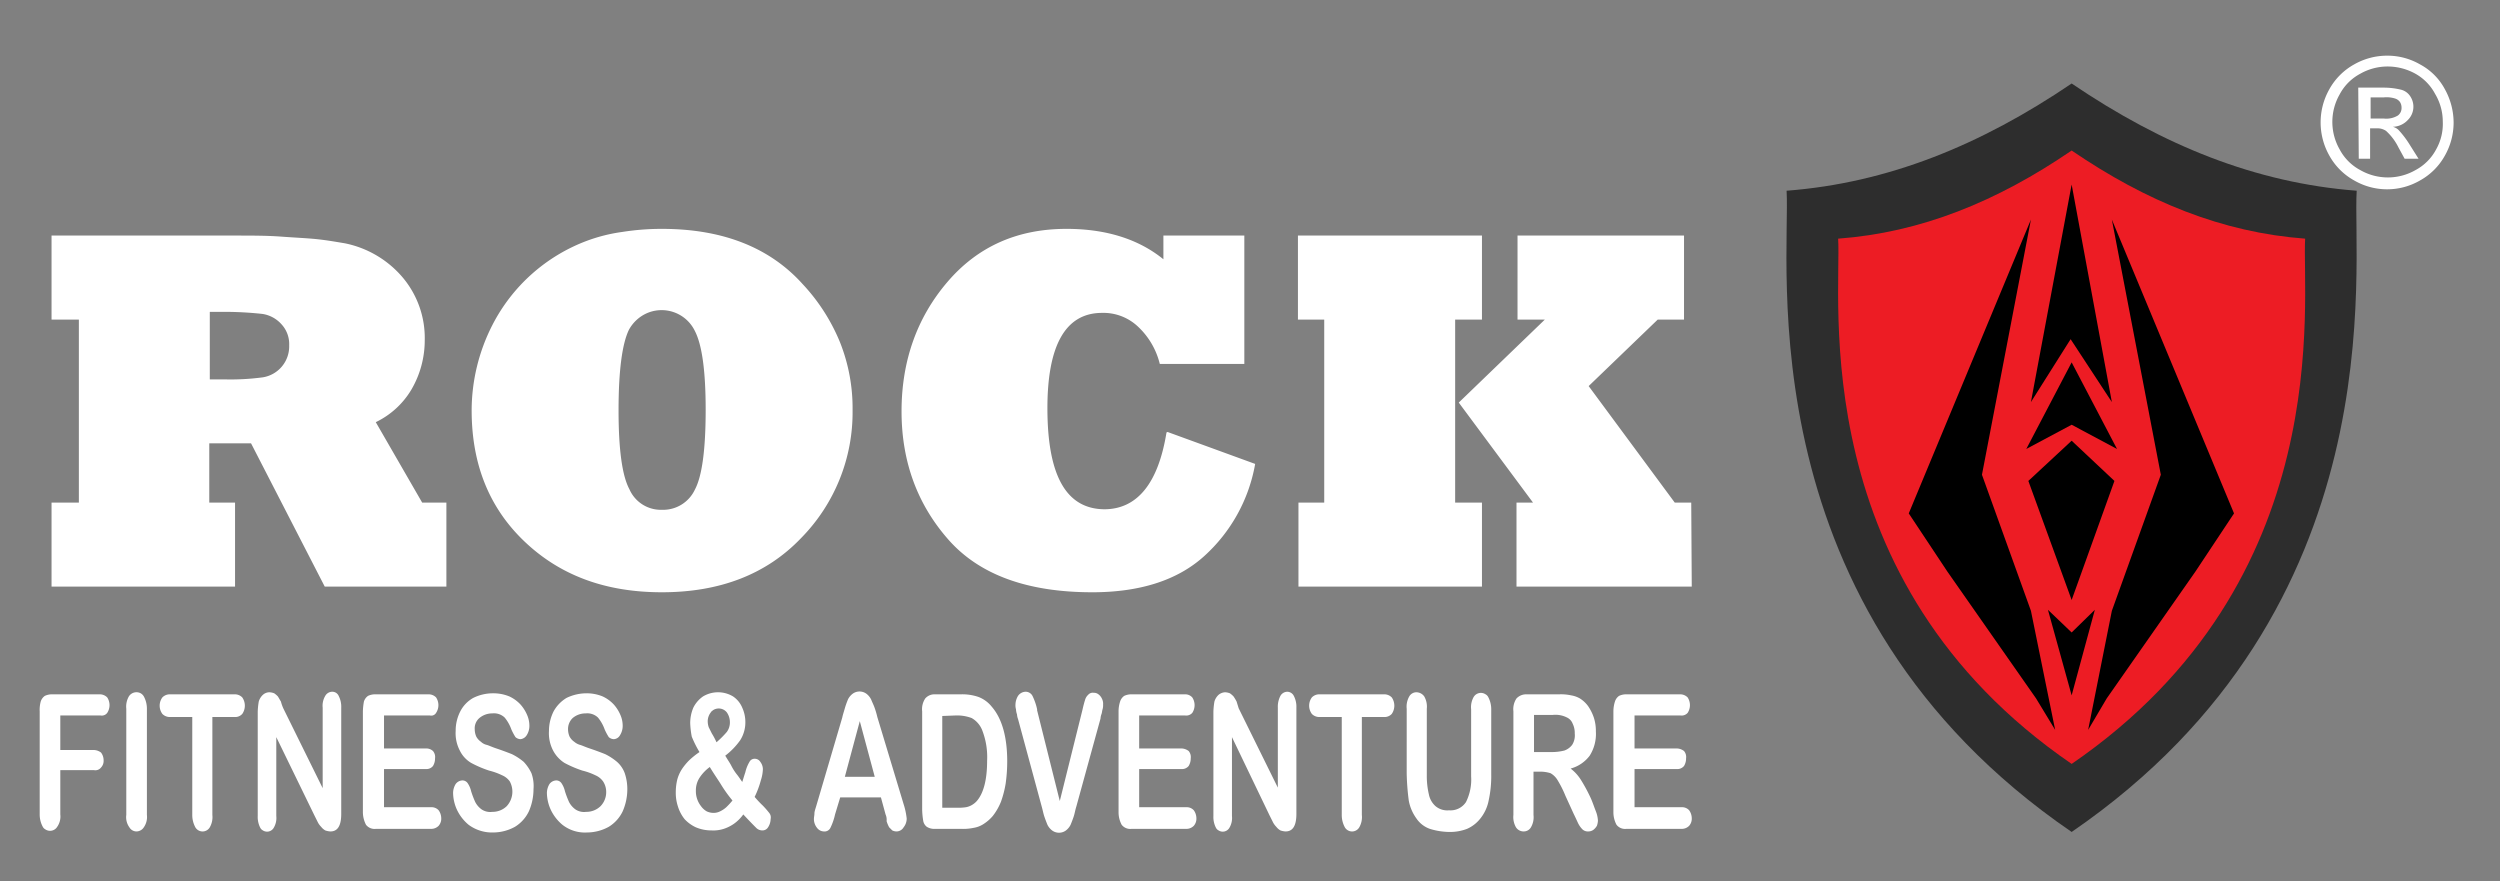 <svg id="Layer_1" data-name="Layer 1" xmlns="http://www.w3.org/2000/svg" viewBox="0 0 485 171"><rect x="0" y="0" width="485" height="171" fill="#808080" stroke="none"/><defs><style>.cls-1{fill:#2d2d2d;}.cls-1,.cls-2,.cls-3,.cls-4{fill-rule:evenodd;}.cls-2{fill:#ed1c24;}.cls-4{fill:#fff;}</style></defs><path class="cls-1" d="M401.9,161.4C338.5,118,347.4,51.3,346.6,37c19.6-1.5,37.6-8.8,55.3-20.8Zm0,0C465.2,118,456.3,51.3,457.2,37c-19.6-1.5-37.6-8.8-55.3-20.8Z"/><path class="cls-2" d="M401.9,148.2C350,112.6,357.3,58,356.6,46.3c16.1-1.2,30.8-7.2,45.3-17.1Zm0,0c51.9-35.6,44.6-90.2,45.3-101.9-16.1-1.2-30.8-7.2-45.3-17.1Z"/><polygon class="cls-3" points="401.9 35.8 394 78 401.7 65.8 409.7 78 401.9 35.8"/><polygon class="cls-3" points="401.9 70.3 393.1 87.1 401.9 82.4 410.7 87.1 401.9 70.3"/><polygon class="cls-3" points="401.9 116.4 410.2 93.3 401.9 85.5 393.5 93.3 401.9 116.4"/><polygon class="cls-3" points="401.9 134.9 406.4 118.3 401.9 122.7 397.3 118.3 401.9 134.9"/><polygon class="cls-3" points="408.7 135.5 425.9 110.9 433.4 99.6 409.7 42.6 419.2 92.1 409.7 118.5 405.1 141.6 408.7 135.5"/><polygon class="cls-3" points="395 135.5 377.8 110.9 370.3 99.6 394 42.6 384.5 92.1 394 118.5 398.7 141.6 395 135.5"/><path class="cls-4" d="M40.7,60.6v13h2.8a47.15,47.15,0,0,0,7.5-.4A6.08,6.08,0,0,0,56.1,67a5.65,5.65,0,0,0-1.5-4.1,6.19,6.19,0,0,0-3.7-2,68.51,68.51,0,0,0-7.9-.4H40.7Zm5,53.2H10V97.5h5.3V62H10V45.7H45.6c3.2,0,6.2,0,8.9.2s5.1.3,7,.5,3.6.5,5.4.8a19.87,19.87,0,0,1,11.2,6.6A18.23,18.23,0,0,1,82.4,66a18.94,18.94,0,0,1-2.6,9.6,16.19,16.19,0,0,1-6.9,6.3l9,15.6h4.7v16.3H63L48.7,86H40.6V97.5h5v16.3ZM120,79.6q0,11.4,2.1,15.3a6.65,6.65,0,0,0,6.3,4,6.8,6.8,0,0,0,6.4-3.9c1.4-2.6,2.1-7.8,2.1-15.5q0-11.25-2.1-15.3a7.16,7.16,0,0,0-9.6-3.3A7.38,7.38,0,0,0,122,64c-1.3,2.7-2,7.9-2,15.6Zm-28.5,0a36.51,36.51,0,0,1,4-16.5,34,34,0,0,1,18.4-16.4,32.25,32.25,0,0,1,6.8-1.7,49,49,0,0,1,7.7-.6c11.8,0,20.9,3.6,27.3,10.7A37,37,0,0,1,163,66.5a34.57,34.57,0,0,1,2.4,13.1,34.76,34.76,0,0,1-10,24.8q-10.05,10.5-27,10.5c-11,0-19.8-3.3-26.7-9.9S91.5,89.9,91.5,79.6Zm135,4.2,17,6.2a31.41,31.41,0,0,1-9.9,17.9c-5.2,4.7-12.5,7-21.7,7q-18.9,0-27.9-10.2c-6-6.8-9.1-15.1-9.1-24.9s3-18.2,8.9-25.1,13.6-10.3,23.1-10.3c7.7,0,14,2,18.8,5.9V45.7h15.7V70.6H225a14.7,14.7,0,0,0-4.3-7.3,9.75,9.75,0,0,0-6.9-2.6c-7.1,0-10.7,6.3-10.6,19s3.7,19,11,19.1c6.4,0,10.5-5,12.1-14.9Zm101.7,30h-34V97.5h3.2L283,78.1,299.7,62h-5.3V45.7h32.3V62h-5.1L308.2,74.9l16.7,22.6h3.2l.1,16.3Zm-40.7,0V97.5h-5.2V62h5.2V45.7H251.8V62h5.1V97.5h-5v16.3Z"/><path class="cls-4" d="M19.5,138.8H11.7v6.7h6.5a2.39,2.39,0,0,1,1.4.5,2.46,2.46,0,0,1,.5,1.5,1.87,1.87,0,0,1-.5,1.4,1.39,1.39,0,0,1-1.4.5H11.7V158a3.48,3.48,0,0,1-.6,2.4,1.63,1.63,0,0,1-2.3.5,1.21,1.21,0,0,1-.5-.5,5,5,0,0,1-.6-2.4V138a6.15,6.15,0,0,1,.2-1.9,2.1,2.1,0,0,1,.8-1.1,3.19,3.19,0,0,1,1.4-.3h9.3a2,2,0,0,1,1.4.6,2.73,2.73,0,0,1,0,3,1.3,1.3,0,0,1-1.3.5Zm5,19.3V137.5a4,4,0,0,1,.5-2.4,1.75,1.75,0,0,1,2.3-.6,1.7,1.7,0,0,1,.6.6,5,5,0,0,1,.6,2.4v20.6a3.48,3.48,0,0,1-.6,2.4,1.72,1.72,0,0,1-1.4.8,1.6,1.6,0,0,1-1.4-.8,3.35,3.35,0,0,1-.6-2.4Zm21-19H41.2v19a4,4,0,0,1-.5,2.4,1.62,1.62,0,0,1-2.8,0,5,5,0,0,1-.6-2.4v-19H33a2,2,0,0,1-1.5-.6,2.7,2.7,0,0,1,0-3.2,2,2,0,0,1,1.5-.6H45.5a2,2,0,0,1,1.5.6,2.81,2.81,0,0,1,0,3.2,1.83,1.83,0,0,1-1.5.6Zm9.5-1.6,7.6,15.4V137.3a3.72,3.72,0,0,1,.5-2.3,1.56,1.56,0,0,1,1.3-.8,1.34,1.34,0,0,1,1.3.8,4.56,4.56,0,0,1,.5,2.3v20.6c0,2.3-.7,3.4-2.1,3.4a3.55,3.55,0,0,1-1-.2,2.7,2.7,0,0,1-.8-.7,3.59,3.59,0,0,1-.7-1l-.6-1.2L53.6,143v15.3a3.72,3.72,0,0,1-.5,2.3,1.49,1.49,0,0,1-2.1.5,1.21,1.21,0,0,1-.5-.5,4.56,4.56,0,0,1-.5-2.3V138.1a13.55,13.55,0,0,1,.2-2,2.87,2.87,0,0,1,.8-1.3,1.9,1.9,0,0,1,1.3-.5,2.92,2.92,0,0,1,.9.2,4.35,4.35,0,0,1,.7.6c.2.3.4.7.6,1a7.84,7.84,0,0,0,.5,1.4Zm28.4,1.3H74.5v6.4h8.2a1.9,1.9,0,0,1,1.3.5,1.79,1.79,0,0,1,.4,1.4,2.82,2.82,0,0,1-.4,1.5,1.61,1.61,0,0,1-1.3.6H74.5v7.4h9.2a1.82,1.82,0,0,1,1.4.6,2.69,2.69,0,0,1,.5,1.5,2.1,2.1,0,0,1-.5,1.5,2,2,0,0,1-1.4.6H72.9A2.09,2.09,0,0,1,71,160a5.42,5.42,0,0,1-.6-2.5V138a12.25,12.25,0,0,1,.2-1.9,2.1,2.1,0,0,1,.8-1.1,3.19,3.19,0,0,1,1.4-.3H83.2a2,2,0,0,1,1.4.6,2.72,2.72,0,0,1,0,3,1.08,1.08,0,0,1-1.2.5Zm20.1,14.3a10.7,10.7,0,0,1-.9,4.3,7.1,7.1,0,0,1-2.7,3,8.77,8.77,0,0,1-4.2,1.1,7.61,7.61,0,0,1-4.8-1.5,8.55,8.55,0,0,1-2.2-2.8,8.08,8.08,0,0,1-.8-3.4,3.37,3.37,0,0,1,.5-1.7,1.71,1.71,0,0,1,1.3-.7,1.23,1.23,0,0,1,1,.5,4.59,4.59,0,0,1,.7,1.6,18,18,0,0,0,.8,2.1,4.07,4.07,0,0,0,1.2,1.4,3,3,0,0,0,2.1.5,3.93,3.93,0,0,0,2.8-1.1,4.16,4.16,0,0,0,.6-4.8,3.49,3.49,0,0,0-1.5-1.2,12.54,12.54,0,0,0-2.5-.9,21.69,21.69,0,0,1-3.5-1.5,5.65,5.65,0,0,1-2.2-2.4,7.26,7.26,0,0,1-.8-3.8,8.19,8.19,0,0,1,.9-3.8,6.27,6.27,0,0,1,2.5-2.6,8.6,8.6,0,0,1,3.9-.9,8.15,8.15,0,0,1,3.1.6,6.91,6.91,0,0,1,2.2,1.6,7.43,7.43,0,0,1,1.3,2.1,5.22,5.22,0,0,1,.4,2.1,3.37,3.37,0,0,1-.5,1.7,1.64,1.64,0,0,1-1.2.8,1.53,1.53,0,0,1-1-.4,10.93,10.93,0,0,1-.8-1.5,7.55,7.55,0,0,0-1.3-2.3,3,3,0,0,0-2.4-.8,3.84,3.84,0,0,0-2.5.9,2.62,2.62,0,0,0-.9,2.2,3.53,3.53,0,0,0,.3,1.4,2.84,2.84,0,0,0,.9,1,2.38,2.38,0,0,0,1.1.6c.4.1,1,.4,1.9.7s2,.7,3,1.1a11.35,11.35,0,0,1,2.3,1.5,8.55,8.55,0,0,1,1.5,2.2,7.31,7.31,0,0,1,.4,3.1Zm18.2,0a10.7,10.7,0,0,1-.9,4.3,7.1,7.1,0,0,1-2.7,3,8.77,8.77,0,0,1-4.2,1.1,7.06,7.06,0,0,1-4.8-1.5,8.55,8.55,0,0,1-2.2-2.8,8.08,8.08,0,0,1-.8-3.4,3.37,3.37,0,0,1,.5-1.7,1.71,1.71,0,0,1,1.3-.7,1.23,1.23,0,0,1,1,.5,4.59,4.59,0,0,1,.7,1.6,18,18,0,0,0,.8,2.1,4.07,4.07,0,0,0,1.2,1.4,3,3,0,0,0,2.1.5,3.93,3.93,0,0,0,2.8-1.1,3.86,3.86,0,0,0,1.1-2.7,3.7,3.7,0,0,0-.6-2.1,3.49,3.49,0,0,0-1.5-1.2,12.54,12.54,0,0,0-2.5-.9,21.69,21.69,0,0,1-3.5-1.5,6.36,6.36,0,0,1-2.2-2.4,7.26,7.26,0,0,1-.8-3.8,8.49,8.49,0,0,1,.9-3.8,7,7,0,0,1,2.5-2.6,8.91,8.91,0,0,1,3.9-.9,8.15,8.15,0,0,1,3.1.6,6.91,6.91,0,0,1,2.2,1.6,7.43,7.43,0,0,1,1.3,2.1,5.22,5.22,0,0,1,.4,2.1,3.37,3.37,0,0,1-.5,1.7,1.48,1.48,0,0,1-1.2.8,1.53,1.53,0,0,1-1-.4,10.93,10.93,0,0,1-.8-1.5,7.55,7.55,0,0,0-1.3-2.3,3,3,0,0,0-2.4-.8,3.84,3.84,0,0,0-2.5.9,2.94,2.94,0,0,0-.9,2.2,3.53,3.53,0,0,0,.3,1.4,2.84,2.84,0,0,0,.9,1,3,3,0,0,0,1.1.6c.4.1,1,.4,1.9.7s2,.7,3,1.1a11.35,11.35,0,0,1,2.3,1.5,5.41,5.41,0,0,1,1.5,2.2,9.59,9.59,0,0,1,.5,3.1Zm12.2-12.8a7.65,7.65,0,0,1,.6-3,5.74,5.74,0,0,1,1.9-2.2,5.66,5.66,0,0,1,5.8,0,4.89,4.89,0,0,1,1.8,2.2,6.71,6.71,0,0,1,.6,2.8,6.43,6.43,0,0,1-1,3.5,13.76,13.76,0,0,1-2.9,3c.4.7.9,1.4,1.2,2a9.91,9.91,0,0,0,1.1,1.7c.4.5.7,1,1,1.4.1-.3.3-1,.6-1.9a7,7,0,0,1,.8-2,1.1,1.1,0,0,1,1-.6,1.25,1.25,0,0,1,1.1.6,2.39,2.39,0,0,1,.5,1.4,7.8,7.8,0,0,1-.4,2.2,17.55,17.55,0,0,1-1.2,3.2,20.69,20.69,0,0,0,1.6,1.7,17.38,17.38,0,0,1,1.3,1.5,1.39,1.39,0,0,1,.2,1.1,3,3,0,0,1-.5,1.6,1.25,1.25,0,0,1-1.1.6,1.66,1.66,0,0,1-1.2-.5c-.4-.4-1.2-1.2-2.5-2.6a7.69,7.69,0,0,1-1.8,1.8,7.5,7.5,0,0,1-2,1,6.61,6.61,0,0,1-2.4.3,7.65,7.65,0,0,1-3-.6,6.91,6.91,0,0,1-2.2-1.6,7.45,7.45,0,0,1-1.3-2.5,8.42,8.42,0,0,1-.4-2.7,10.68,10.68,0,0,1,.3-2.5,7.22,7.22,0,0,1,.9-2,11.51,11.51,0,0,1,1.4-1.7,15.58,15.58,0,0,1,2-1.6,21,21,0,0,1-1.5-3,17,17,0,0,1-.3-2.6Zm3.8,8.5a8,8,0,0,0-2,2.1,4.51,4.51,0,0,0-.7,2.5,4.72,4.72,0,0,0,1,3,3.46,3.46,0,0,0,1.1,1,3.08,3.08,0,0,0,1.3.3,2.77,2.77,0,0,0,1.3-.3,5,5,0,0,0,1.2-.8,15.38,15.38,0,0,0,1.2-1.3,26.39,26.39,0,0,1-2.1-2.9c-.6-1-1.4-2.1-2.3-3.6ZM139,144a18.88,18.88,0,0,0,2-2,3.08,3.08,0,0,0,.6-1.9,3.29,3.29,0,0,0-.6-1.9,2,2,0,0,0-2.7-.4c-.1.1-.3.2-.4.4a2.79,2.79,0,0,0-.6,1.8,3.59,3.59,0,0,0,.2,1.1l.6,1.2a13.13,13.13,0,0,1,.9,1.7Zm32.8,14-.9-3.3H163l-1,3.3a11.42,11.42,0,0,1-.9,2.6,1.27,1.27,0,0,1-1.3.7,1.71,1.71,0,0,1-1.3-.7,2.72,2.72,0,0,1-.6-1.7c0-.4.1-.7.1-1.1s.2-.9.4-1.6l5-17c.1-.5.3-1.1.5-1.8s.4-1.2.6-1.7a3.13,3.13,0,0,1,.9-1.1,2.25,2.25,0,0,1,2.7,0,3.13,3.13,0,0,1,.9,1.1c.2.5.4.9.6,1.4a16.7,16.7,0,0,1,.6,2l5.1,16.9a14,14,0,0,1,.6,2.8,2.72,2.72,0,0,1-.6,1.7,1.6,1.6,0,0,1-1.4.8,1.88,1.88,0,0,1-.8-.2l-.6-.6a6.12,6.12,0,0,1-.5-1.2,2.55,2.55,0,0,0-.2-1.3Zm-7.9-7.3h5.8l-2.9-10.8Zm17.4-16h5.1a9.67,9.67,0,0,1,3.4.5,6.06,6.06,0,0,1,2.6,1.9c2,2.3,3,5.9,3,10.6a31.08,31.08,0,0,1-.3,4.3,20,20,0,0,1-.9,3.5,11.24,11.24,0,0,1-1.6,2.8,8,8,0,0,1-1.7,1.5,5,5,0,0,1-2,.8,9.74,9.74,0,0,1-2.4.2h-5.1a2.73,2.73,0,0,1-1.6-.4,1.85,1.85,0,0,1-.7-1.2,14.92,14.92,0,0,1-.2-2.1V138a3.74,3.74,0,0,1,.6-2.5,2.34,2.34,0,0,1,1.8-.8Zm1.5,4.2v17.8h3a9.15,9.15,0,0,0,1.6-.1,3.58,3.58,0,0,0,1.1-.4,3.92,3.92,0,0,0,1-.8c1.3-1.5,2-4.1,2-7.8a14.4,14.4,0,0,0-.9-5.8,4.7,4.7,0,0,0-2.1-2.5,8.08,8.08,0,0,0-3.1-.5Zm18.4-1.1,4.4,17.6,4.4-17.7c.2-.9.4-1.6.5-1.9a2.07,2.07,0,0,1,.6-1,1.19,1.19,0,0,1,1.1-.4,1.4,1.4,0,0,1,.9.3,2.18,2.18,0,0,1,.7.9,2.15,2.15,0,0,1,.2,1.1,2.77,2.77,0,0,1-.1.9c-.1.3-.1.6-.2.9a2.92,2.92,0,0,0-.2.9l-4.7,17.1c-.2.6-.3,1.3-.5,1.9s-.4,1.1-.6,1.6a3.13,3.13,0,0,1-.9,1.1,2.25,2.25,0,0,1-2.7,0,3.13,3.13,0,0,1-.9-1.1c-.2-.5-.4-1-.6-1.6s-.3-1.2-.5-1.9l-4.6-17a2.92,2.92,0,0,1-.2-.9,3.55,3.55,0,0,1-.2-1,2.77,2.77,0,0,1-.1-.9,3.37,3.37,0,0,1,.5-1.7,1.84,1.84,0,0,1,1.4-.8,1.49,1.49,0,0,1,1.4.8,11.42,11.42,0,0,1,.9,2.6Zm28.7,1H221v6.4h8.2a2.39,2.39,0,0,1,1.4.5,1.79,1.79,0,0,1,.4,1.4,2.82,2.82,0,0,1-.4,1.5,1.68,1.68,0,0,1-1.4.6H221v7.4h9.2a1.82,1.82,0,0,1,1.4.6,2.69,2.69,0,0,1,.5,1.5,2.1,2.1,0,0,1-.5,1.5,2,2,0,0,1-1.4.6H219.5a2.09,2.09,0,0,1-1.9-.8,5.14,5.14,0,0,1-.6-2.5V138a6.28,6.28,0,0,1,.3-1.9,2.1,2.1,0,0,1,.8-1.1,3.19,3.19,0,0,1,1.4-.3h10.4a1.82,1.82,0,0,1,1.4.6,2.72,2.72,0,0,1,0,3,1.55,1.55,0,0,1-1.4.5Zm10.4-1.4,7.6,15.4V137.3a4.56,4.56,0,0,1,.5-2.3,1.56,1.56,0,0,1,1.3-.8,1.44,1.44,0,0,1,1.3.8,4.56,4.56,0,0,1,.5,2.3v20.6c0,2.3-.7,3.4-2.1,3.4a3.55,3.55,0,0,1-1-.2,2.7,2.7,0,0,1-.8-.7,3.59,3.59,0,0,1-.7-1l-.6-1.2L239,143v15.3a3.72,3.72,0,0,1-.5,2.3,1.49,1.49,0,0,1-2.1.5,1.21,1.21,0,0,1-.5-.5,4.56,4.56,0,0,1-.5-2.3V138.1a13.55,13.55,0,0,1,.2-2,2.87,2.87,0,0,1,.8-1.3,2.11,2.11,0,0,1,1.3-.5,2.92,2.92,0,0,1,.9.2,4.35,4.35,0,0,1,.7.6,8.79,8.79,0,0,1,.6,1l.4,1.3Zm28.2,1.7h-4.3v19a4,4,0,0,1-.5,2.4,1.62,1.62,0,0,1-2.8,0,5,5,0,0,1-.6-2.4v-19H256a2,2,0,0,1-1.5-.6,2.7,2.7,0,0,1,0-3.2,2,2,0,0,1,1.5-.6h12.5a2,2,0,0,1,1.5.6,2.81,2.81,0,0,1,0,3.2,1.89,1.89,0,0,1-1.5.6Zm4.4,11V137.5a4,4,0,0,1,.5-2.4,1.6,1.6,0,0,1,1.4-.8,1.9,1.9,0,0,1,1.5.8,4,4,0,0,1,.5,2.4v12.9a15.53,15.53,0,0,0,.4,3.7,4.1,4.1,0,0,0,1.3,2.3,3.53,3.53,0,0,0,2.6.8,3.59,3.59,0,0,0,3.3-1.6,9.77,9.77,0,0,0,1-5v-13a4,4,0,0,1,.5-2.4,1.63,1.63,0,0,1,2.3-.5,1.21,1.21,0,0,1,.5.5,5,5,0,0,1,.6,2.4v12.6a22.06,22.06,0,0,1-.5,5.1,8,8,0,0,1-1.7,3.6,6.67,6.67,0,0,1-2.5,1.9,9.19,9.19,0,0,1-3.3.6,13.2,13.2,0,0,1-3.9-.6,5.24,5.24,0,0,1-2.6-2,8.47,8.47,0,0,1-1.5-3.5,47.31,47.31,0,0,1-.4-5.2Zm26-.4h-1.4v8.4a3.87,3.87,0,0,1-.5,2.4,1.6,1.6,0,0,1-1.4.8,1.76,1.76,0,0,1-1.5-.8,4,4,0,0,1-.5-2.4V138a3.74,3.74,0,0,1,.6-2.5,2.56,2.56,0,0,1,1.9-.8h6.4a9,9,0,0,1,2.3.2,4.92,4.92,0,0,1,1.7.6,5.72,5.72,0,0,1,1.6,1.5,9.06,9.06,0,0,1,1.1,2.2,8.42,8.42,0,0,1,.4,2.7,7.89,7.89,0,0,1-1.2,4.7,6.84,6.84,0,0,1-3.7,2.5,8.33,8.33,0,0,1,2,2.2,30.71,30.71,0,0,1,1.7,3.1c.5,1,.8,2,1.2,3a5.84,5.84,0,0,1,.4,1.8,3.55,3.55,0,0,1-.2,1,2.7,2.7,0,0,1-.7.8,1.69,1.69,0,0,1-1,.3,1.5,1.5,0,0,1-1.1-.4,4.44,4.44,0,0,1-.8-1.1c-.2-.4-.5-1.1-.9-1.9l-1.6-3.5a21,21,0,0,0-1.5-3,3.76,3.76,0,0,0-1.4-1.4,6.8,6.8,0,0,0-1.9-.3Zm2.3-11h-3.6v7.2h3.5a9.86,9.86,0,0,0,2.4-.3,3.27,3.27,0,0,0,1.5-1.1,3.42,3.42,0,0,0,.5-2.2,4.06,4.06,0,0,0-.4-1.9,2.16,2.16,0,0,0-1.1-1.2,4.93,4.93,0,0,0-2.8-.5Zm24.8.1h-8.9v6.4h8.2a2.39,2.39,0,0,1,1.4.5,1.79,1.79,0,0,1,.4,1.4,2.82,2.82,0,0,1-.4,1.5,1.68,1.68,0,0,1-1.4.6h-8.2v7.4h9.2a1.82,1.82,0,0,1,1.4.6,2.69,2.69,0,0,1,.5,1.5,2.1,2.1,0,0,1-.5,1.5,2,2,0,0,1-1.4.6H315.5a2.09,2.09,0,0,1-1.9-.8,5.14,5.14,0,0,1-.6-2.5V138a6.28,6.28,0,0,1,.3-1.9,2.1,2.1,0,0,1,.8-1.1,3.19,3.19,0,0,1,1.4-.3H326a2,2,0,0,1,1.4.6,2.73,2.73,0,0,1,0,3,1.55,1.55,0,0,1-1.4.5Z"/><path class="cls-4" d="M463.2,10.8a12.66,12.66,0,0,1,6.3,1.7,11.68,11.68,0,0,1,4.8,4.8,13.41,13.41,0,0,1,1.7,6.5,13,13,0,0,1-1.7,6.4,12.31,12.31,0,0,1-4.8,4.8,12.73,12.73,0,0,1-12.8,0,12.31,12.31,0,0,1-4.8-4.8,13.09,13.09,0,0,1,0-12.9,12.31,12.31,0,0,1,4.8-4.8,12.9,12.9,0,0,1,6.5-1.7Zm0,2.1a10.76,10.76,0,0,0-5.3,1.4,9.64,9.64,0,0,0-4,4,10.76,10.76,0,0,0,0,10.7,9.64,9.64,0,0,0,4,4,10.76,10.76,0,0,0,10.7,0,9.64,9.64,0,0,0,4-4,10.06,10.06,0,0,0,1.3-5.4,10.48,10.48,0,0,0-1.5-5.4,9.64,9.64,0,0,0-4-4,11.12,11.12,0,0,0-5.2-1.3Zm-5.6,17.9h2.2V24.9h1.3a2.9,2.9,0,0,1,1.8.5,10.76,10.76,0,0,1,2.4,3.2l1.2,2.2h2.7l-1.7-2.7a18.6,18.6,0,0,0-2.1-2.8,2.4,2.4,0,0,0-1.2-.7,4.11,4.11,0,0,0,2.9-1.3,3.63,3.63,0,0,0,.5-4.6,3,3,0,0,0-1.8-1.3,14.47,14.47,0,0,0-3.5-.4h-4.8l.1,13.8Zm2.2-7.8h2.7a4.31,4.31,0,0,0,2.7-.6,1.8,1.8,0,0,0,.7-1.5,2,2,0,0,0-.3-1.1,1.83,1.83,0,0,0-1-.7,5.5,5.5,0,0,0-2.2-.2h-2.5V23Z"/></svg>